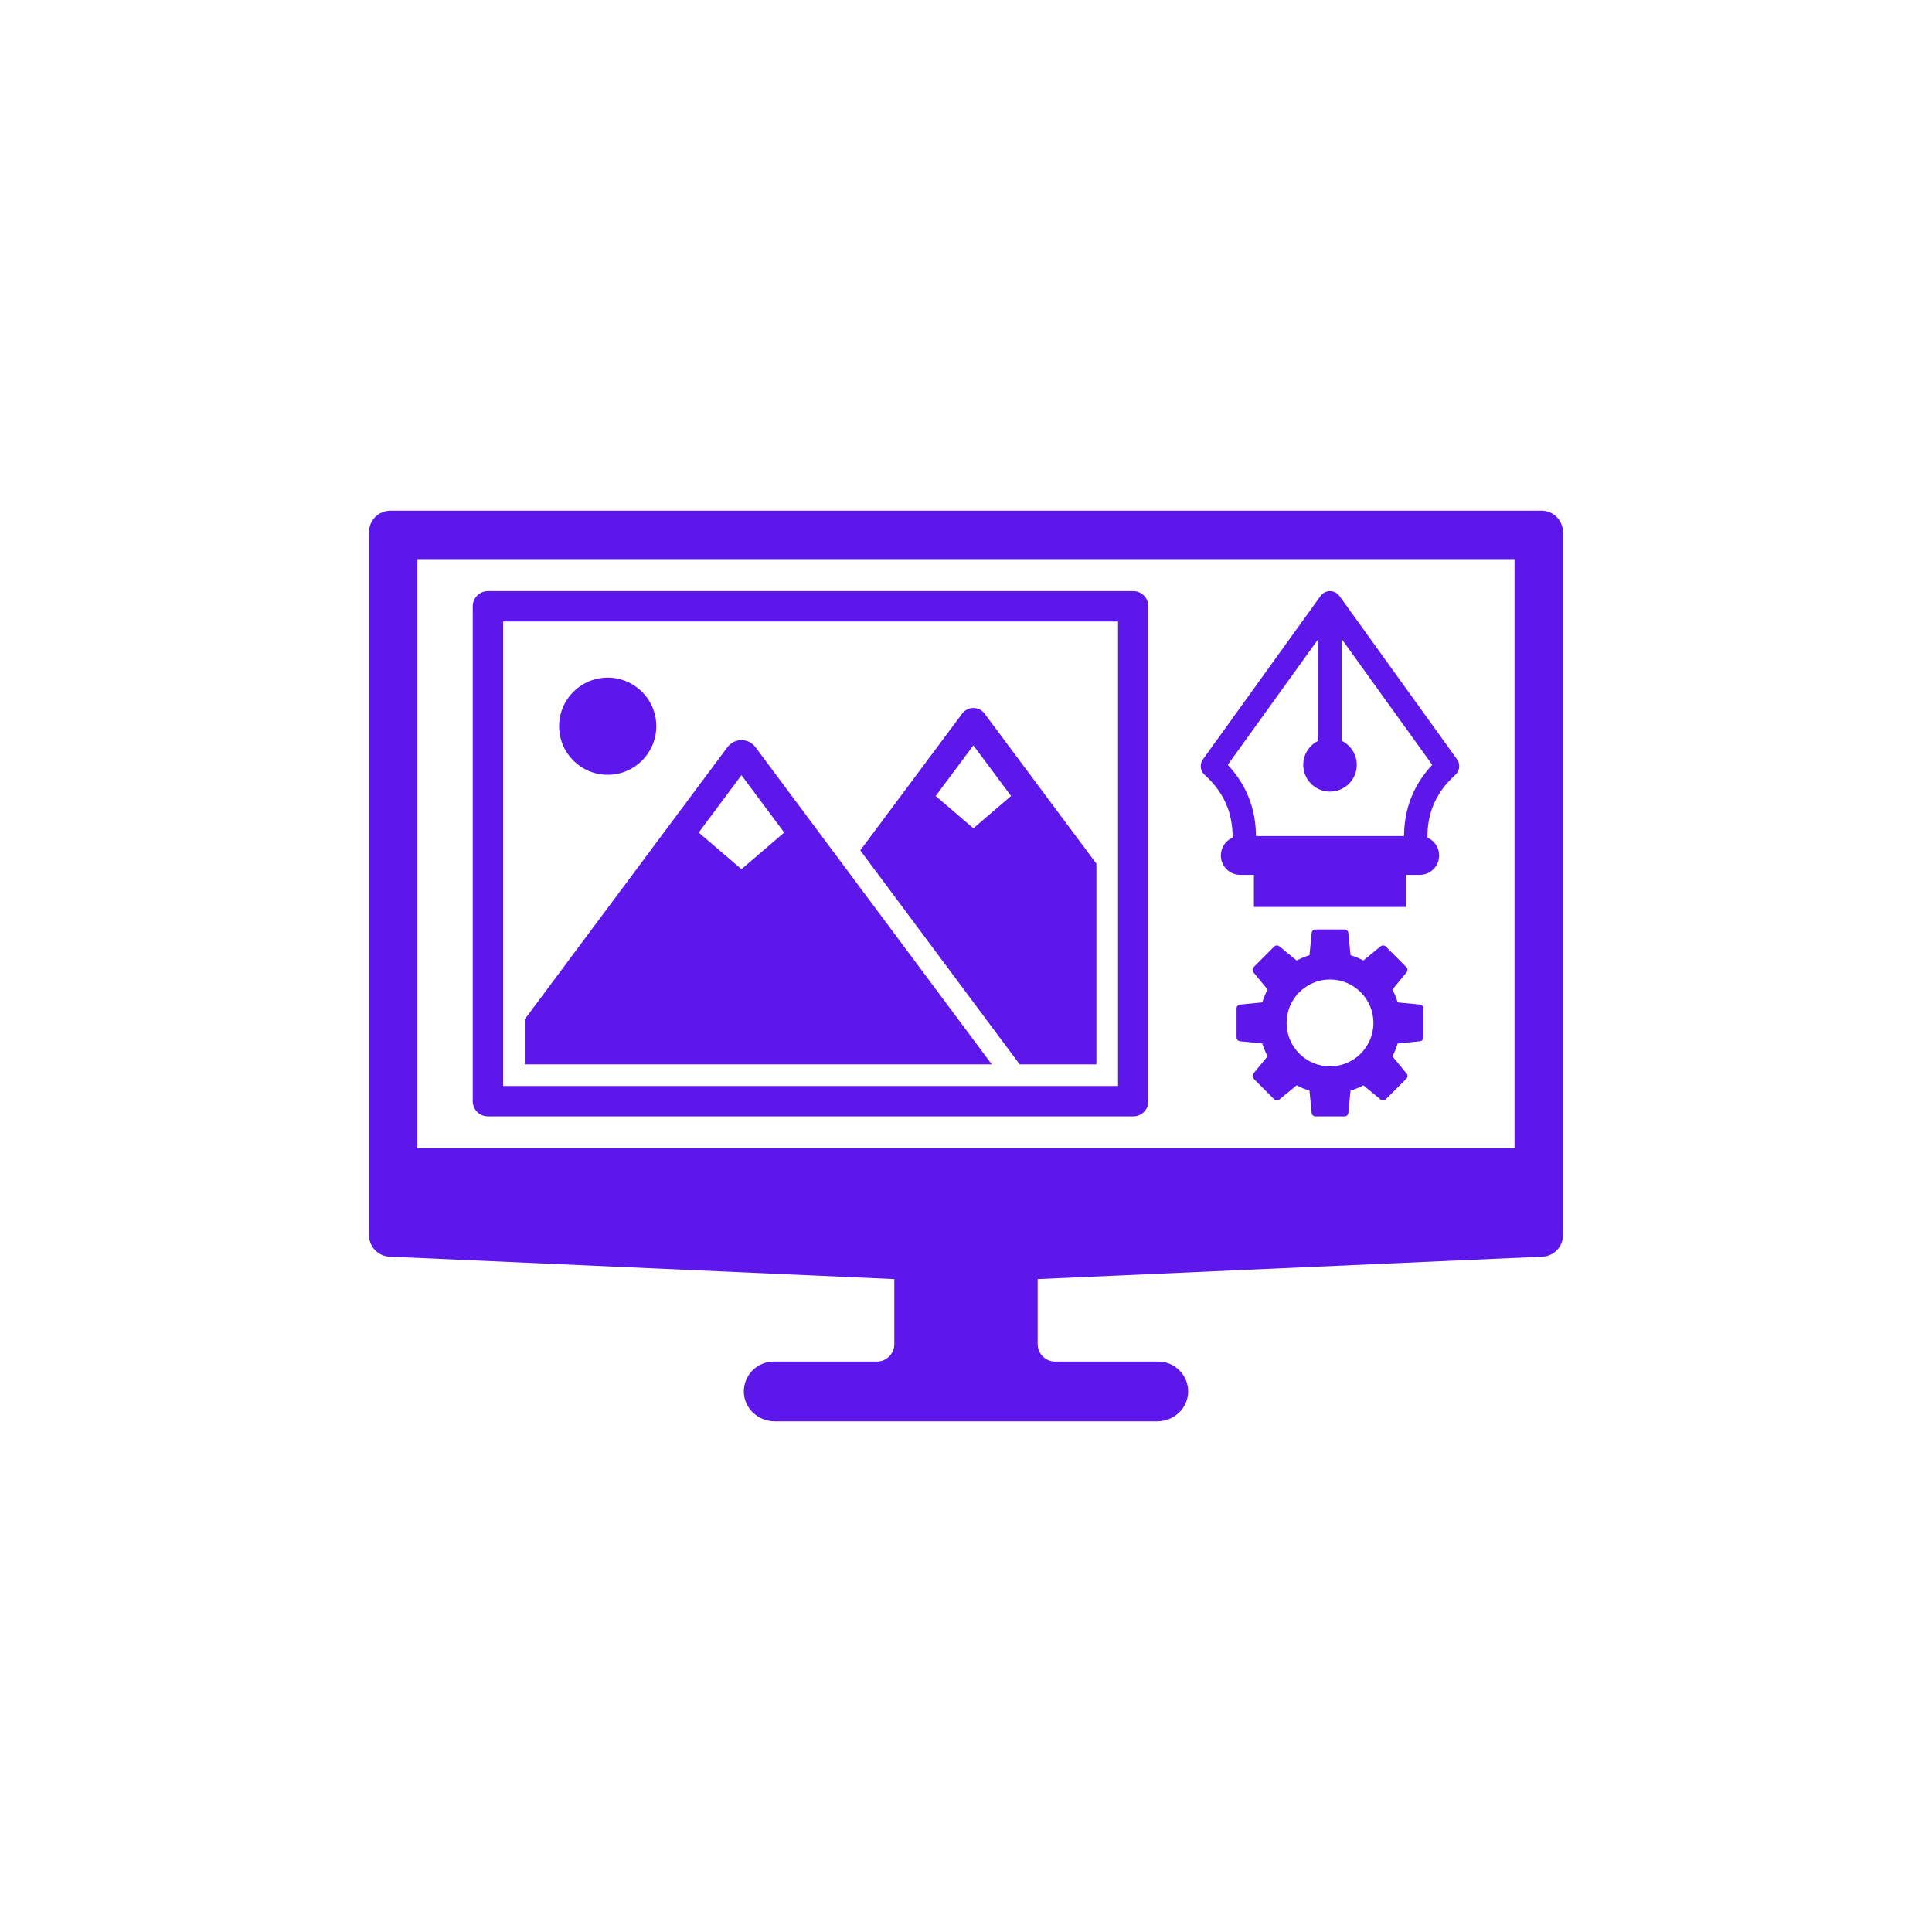 <svg xmlns="http://www.w3.org/2000/svg" xmlns:xlink="http://www.w3.org/1999/xlink" width="500" viewBox="0 0 375 375" height="500" preserveAspectRatio="xMidYMid meet"><defs><clipPath id="5fbb540d2f"><path d="M 71.629 99.004 L 303.379 99.004 L 303.379 276 L 71.629 276 Z M 71.629 99.004 " clip-rule="nonzero"></path></clipPath></defs><rect x="-37.5" width="450" fill="#ffffff" y="-37.5" height="450" fill-opacity="1"></rect><rect x="-37.5" width="450" fill="#ffffff" y="-37.5" height="450" fill-opacity="1"></rect><g clip-path="url(#5fbb540d2f)"><path fill="#5e17eb" d="M 293.973 222.902 L 81.023 222.902 L 81.023 108.52 L 293.973 108.52 Z M 299.207 99.121 L 75.781 99.121 C 73.488 99.121 71.629 100.977 71.629 103.273 L 71.629 239.77 C 71.629 241.988 73.379 243.816 75.598 243.918 L 173.586 248.273 L 173.586 260.883 C 173.586 262.762 172.066 264.285 170.191 264.285 L 150.168 264.285 C 146.934 264.285 144.316 266.941 144.379 270.195 C 144.438 273.379 147.172 275.875 150.367 275.875 L 224.629 275.875 C 227.824 275.875 230.559 273.379 230.617 270.195 C 230.68 266.941 228.062 264.285 224.828 264.285 L 204.805 264.285 C 202.93 264.285 201.41 262.762 201.41 260.883 L 201.41 248.273 L 299.398 243.918 C 301.617 243.816 303.367 241.988 303.367 239.77 L 303.367 103.277 C 303.367 100.977 301.508 99.121 299.207 99.121 " fill-opacity="1" fill-rule="nonzero"></path></g><path fill="#5e17eb" d="M 255.883 124.031 L 255.883 143.781 C 254.152 144.625 252.957 146.398 252.957 148.453 C 252.957 151.32 255.281 153.648 258.152 153.648 C 261.023 153.648 263.348 151.32 263.348 148.453 C 263.348 146.398 262.152 144.625 260.418 143.781 L 260.418 124.031 L 277.996 148.453 C 274.383 152.316 272.551 156.949 272.523 162.277 L 243.781 162.277 C 243.754 156.949 241.922 152.316 238.309 148.453 Z M 239.242 162.586 C 237.898 163.164 236.965 164.496 236.965 166.043 C 236.965 168.125 238.652 169.812 240.73 169.812 L 243.379 169.812 L 243.379 176.043 L 272.93 176.043 L 272.93 169.812 L 275.574 169.812 C 277.652 169.812 279.34 168.125 279.34 166.043 C 279.34 164.496 278.406 163.164 277.066 162.586 C 277.012 157.73 278.797 153.723 282.492 150.387 C 283.348 149.613 283.488 148.316 282.812 147.383 L 259.992 115.68 C 259.566 115.082 258.883 114.734 258.152 114.734 C 257.422 114.734 256.738 115.082 256.312 115.68 L 233.492 147.383 C 232.816 148.316 232.957 149.613 233.812 150.387 C 237.508 153.723 239.289 157.73 239.242 162.586 " fill-opacity="1" fill-rule="nonzero"></path><path fill="#5e17eb" d="M 258.152 206.977 C 253.504 206.977 249.727 203.195 249.727 198.547 C 249.727 193.898 253.504 190.117 258.152 190.117 C 262.801 190.117 266.582 193.898 266.582 198.547 C 266.582 203.195 262.801 206.977 258.152 206.977 Z M 275.613 194.984 L 271.293 194.562 C 271.031 193.695 270.684 192.859 270.262 192.074 L 273.023 188.719 C 273.266 188.422 273.242 187.984 272.969 187.711 L 268.988 183.727 C 268.719 183.457 268.281 183.434 267.98 183.68 L 264.625 186.438 C 263.84 186.016 263.008 185.668 262.137 185.402 L 261.715 181.086 C 261.676 180.699 261.352 180.406 260.969 180.406 L 255.34 180.406 C 254.949 180.406 254.625 180.699 254.59 181.086 L 254.168 185.402 C 253.301 185.668 252.469 186.016 251.68 186.438 L 248.324 183.68 C 248.027 183.434 247.59 183.457 247.316 183.727 L 243.336 187.711 C 243.062 187.984 243.039 188.422 243.285 188.719 L 246.043 192.074 C 245.621 192.859 245.273 193.695 245.008 194.562 L 240.691 194.984 C 240.305 195.02 240.012 195.344 240.012 195.734 L 240.012 201.359 C 240.012 201.75 240.305 202.074 240.691 202.109 L 245.008 202.531 C 245.273 203.398 245.621 204.234 246.043 205.02 L 243.285 208.375 C 243.039 208.676 243.062 209.109 243.336 209.383 L 247.316 213.367 C 247.59 213.641 248.027 213.66 248.324 213.414 L 251.68 210.656 C 252.469 211.078 253.301 211.426 254.168 211.691 L 254.59 216.008 C 254.625 216.395 254.949 216.688 255.34 216.688 L 260.969 216.688 C 261.352 216.688 261.676 216.395 261.715 216.008 L 262.137 211.691 C 263.008 211.426 263.84 211.078 264.625 210.656 L 267.98 213.414 C 268.281 213.66 268.719 213.641 268.988 213.367 L 272.969 209.383 C 273.242 209.109 273.266 208.676 273.023 208.375 L 270.262 205.02 C 270.684 204.234 271.031 203.398 271.293 202.531 L 275.613 202.109 C 276 202.074 276.293 201.75 276.293 201.359 L 276.293 195.734 C 276.293 195.344 276 195.02 275.613 194.984 " fill-opacity="1" fill-rule="nonzero"></path><path fill="#5e17eb" d="M 188.93 160.773 L 181.613 154.5 L 188.93 144.676 L 196.25 154.5 Z M 188.93 137.414 C 188.074 137.414 187.266 137.82 186.754 138.512 L 166.977 165.059 L 197.918 206.59 L 212.812 206.59 L 212.812 167.645 L 191.109 138.512 C 190.598 137.82 189.789 137.414 188.93 137.414 " fill-opacity="1" fill-rule="nonzero"></path><path fill="#5e17eb" d="M 143.914 168.711 L 135.621 161.598 L 143.914 150.461 L 152.215 161.598 Z M 146.625 145.02 C 145.273 143.203 142.555 143.203 141.203 145.016 L 101.852 197.84 L 101.852 206.59 L 192.504 206.59 L 146.633 145.023 L 146.625 145.02 " fill-opacity="1" fill-rule="nonzero"></path><path fill="#5e17eb" d="M 97.652 120.629 L 217.012 120.629 L 217.012 210.793 L 97.652 210.793 Z M 94.703 216.688 L 219.961 216.688 C 221.59 216.688 222.906 215.367 222.906 213.742 L 222.906 117.684 C 222.906 116.055 221.59 114.734 219.961 114.734 L 94.703 114.734 C 93.074 114.734 91.758 116.055 91.758 117.684 L 91.758 213.742 C 91.758 215.367 93.074 216.688 94.703 216.688 " fill-opacity="1" fill-rule="nonzero"></path><path fill="#5e17eb" d="M 117.953 150.387 C 123.164 150.387 127.387 146.164 127.387 140.957 C 127.387 135.746 123.164 131.523 117.953 131.523 C 112.746 131.523 108.523 135.746 108.523 140.957 C 108.523 146.164 112.746 150.387 117.953 150.387 " fill-opacity="1" fill-rule="nonzero"></path></svg>